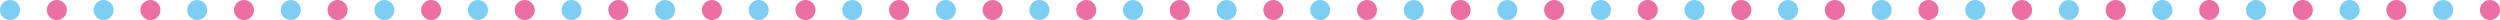 <svg width="374" height="3" viewBox="0 0 374 3" fill="none" xmlns="http://www.w3.org/2000/svg">
<circle cx="1.5" cy="1.5" r="1.5" fill="#7ECEF4"/>
<circle cx="8.5" cy="1.5" r="1.5" fill="#EB6EA5"/>
<circle cx="15.5" cy="1.5" r="1.5" fill="#7ECEF4"/>
<circle cx="22.5" cy="1.5" r="1.5" fill="#EB6EA5"/>
<circle cx="29.5" cy="1.5" r="1.5" fill="#7ECEF4"/>
<circle cx="36.5" cy="1.5" r="1.5" fill="#EB6EA5"/>
<circle cx="43.5" cy="1.5" r="1.5" fill="#7ECEF4"/>
<circle cx="50.5" cy="1.5" r="1.5" fill="#EB6EA5"/>
<circle cx="57.5" cy="1.5" r="1.5" fill="#7ECEF4"/>
<circle cx="64.5" cy="1.5" r="1.5" fill="#EB6EA5"/>
<circle cx="71.5" cy="1.5" r="1.5" fill="#7ECEF4"/>
<circle cx="78.5" cy="1.5" r="1.5" fill="#EB6EA5"/>
<circle cx="85.5" cy="1.5" r="1.5" fill="#7ECEF4"/>
<circle cx="92.5" cy="1.5" r="1.5" fill="#EB6EA5"/>
<circle cx="99.5" cy="1.5" r="1.5" fill="#7ECEF4"/>
<circle cx="106.5" cy="1.5" r="1.5" fill="#EB6EA5"/>
<circle cx="113.5" cy="1.5" r="1.5" fill="#7ECEF4"/>
<circle cx="120.5" cy="1.5" r="1.5" fill="#EB6EA5"/>
<circle cx="127.5" cy="1.5" r="1.5" fill="#7ECEF4"/>
<circle cx="134.5" cy="1.5" r="1.5" fill="#EB6EA5"/>
<circle cx="141.5" cy="1.5" r="1.5" fill="#7ECEF4"/>
<circle cx="148.5" cy="1.5" r="1.5" fill="#EB6EA5"/>
<circle cx="155.5" cy="1.5" r="1.5" fill="#7ECEF4"/>
<circle cx="162.5" cy="1.5" r="1.5" fill="#EB6EA5"/>
<circle cx="169.5" cy="1.5" r="1.5" fill="#7ECEF4"/>
<circle cx="176.5" cy="1.5" r="1.5" fill="#EB6EA5"/>
<circle cx="183.5" cy="1.5" r="1.5" fill="#7ECEF4"/>
<circle cx="190.5" cy="1.5" r="1.5" fill="#EB6EA5"/>
<circle cx="197.5" cy="1.5" r="1.5" fill="#7ECEF4"/>
<circle cx="204.5" cy="1.5" r="1.5" fill="#EB6EA5"/>
<circle cx="211.5" cy="1.5" r="1.5" fill="#7ECEF4"/>
<circle cx="218.5" cy="1.5" r="1.5" fill="#EB6EA5"/>
<circle cx="225.5" cy="1.5" r="1.5" fill="#7ECEF4"/>
<circle cx="232.5" cy="1.5" r="1.5" fill="#EB6EA5"/>
<circle cx="239.5" cy="1.5" r="1.5" fill="#7ECEF4"/>
<circle cx="246.5" cy="1.5" r="1.5" fill="#EB6EA5"/>
<circle cx="253.5" cy="1.5" r="1.5" fill="#7ECEF4"/>
<circle cx="260.5" cy="1.5" r="1.5" fill="#EB6EA5"/>
<circle cx="267.5" cy="1.5" r="1.5" fill="#7ECEF4"/>
<circle cx="274.5" cy="1.5" r="1.5" fill="#EB6EA5"/>
<circle cx="281.5" cy="1.5" r="1.5" fill="#7ECEF4"/>
<circle cx="288.5" cy="1.5" r="1.5" fill="#EB6EA5"/>
<circle cx="295.5" cy="1.5" r="1.5" fill="#7ECEF4"/>
<circle cx="302.5" cy="1.5" r="1.5" fill="#EB6EA5"/>
<circle cx="309.5" cy="1.5" r="1.5" fill="#7ECEF4"/>
<circle cx="316.5" cy="1.5" r="1.5" fill="#EB6EA5"/>
<circle cx="323.5" cy="1.5" r="1.5" fill="#7ECEF4"/>
<circle cx="330.5" cy="1.5" r="1.5" fill="#EB6EA5"/>
<circle cx="337.5" cy="1.5" r="1.5" fill="#7ECEF4"/>
<circle cx="344.5" cy="1.5" r="1.5" fill="#EB6EA5"/>
<circle cx="351.5" cy="1.5" r="1.5" fill="#7ECEF4"/>
<circle cx="358.5" cy="1.5" r="1.5" fill="#EB6EA5"/>
<circle cx="365.5" cy="1.5" r="1.5" fill="#7ECEF4"/>
<circle cx="372.5" cy="1.5" r="1.5" fill="#EB6EA5"/>
</svg>
